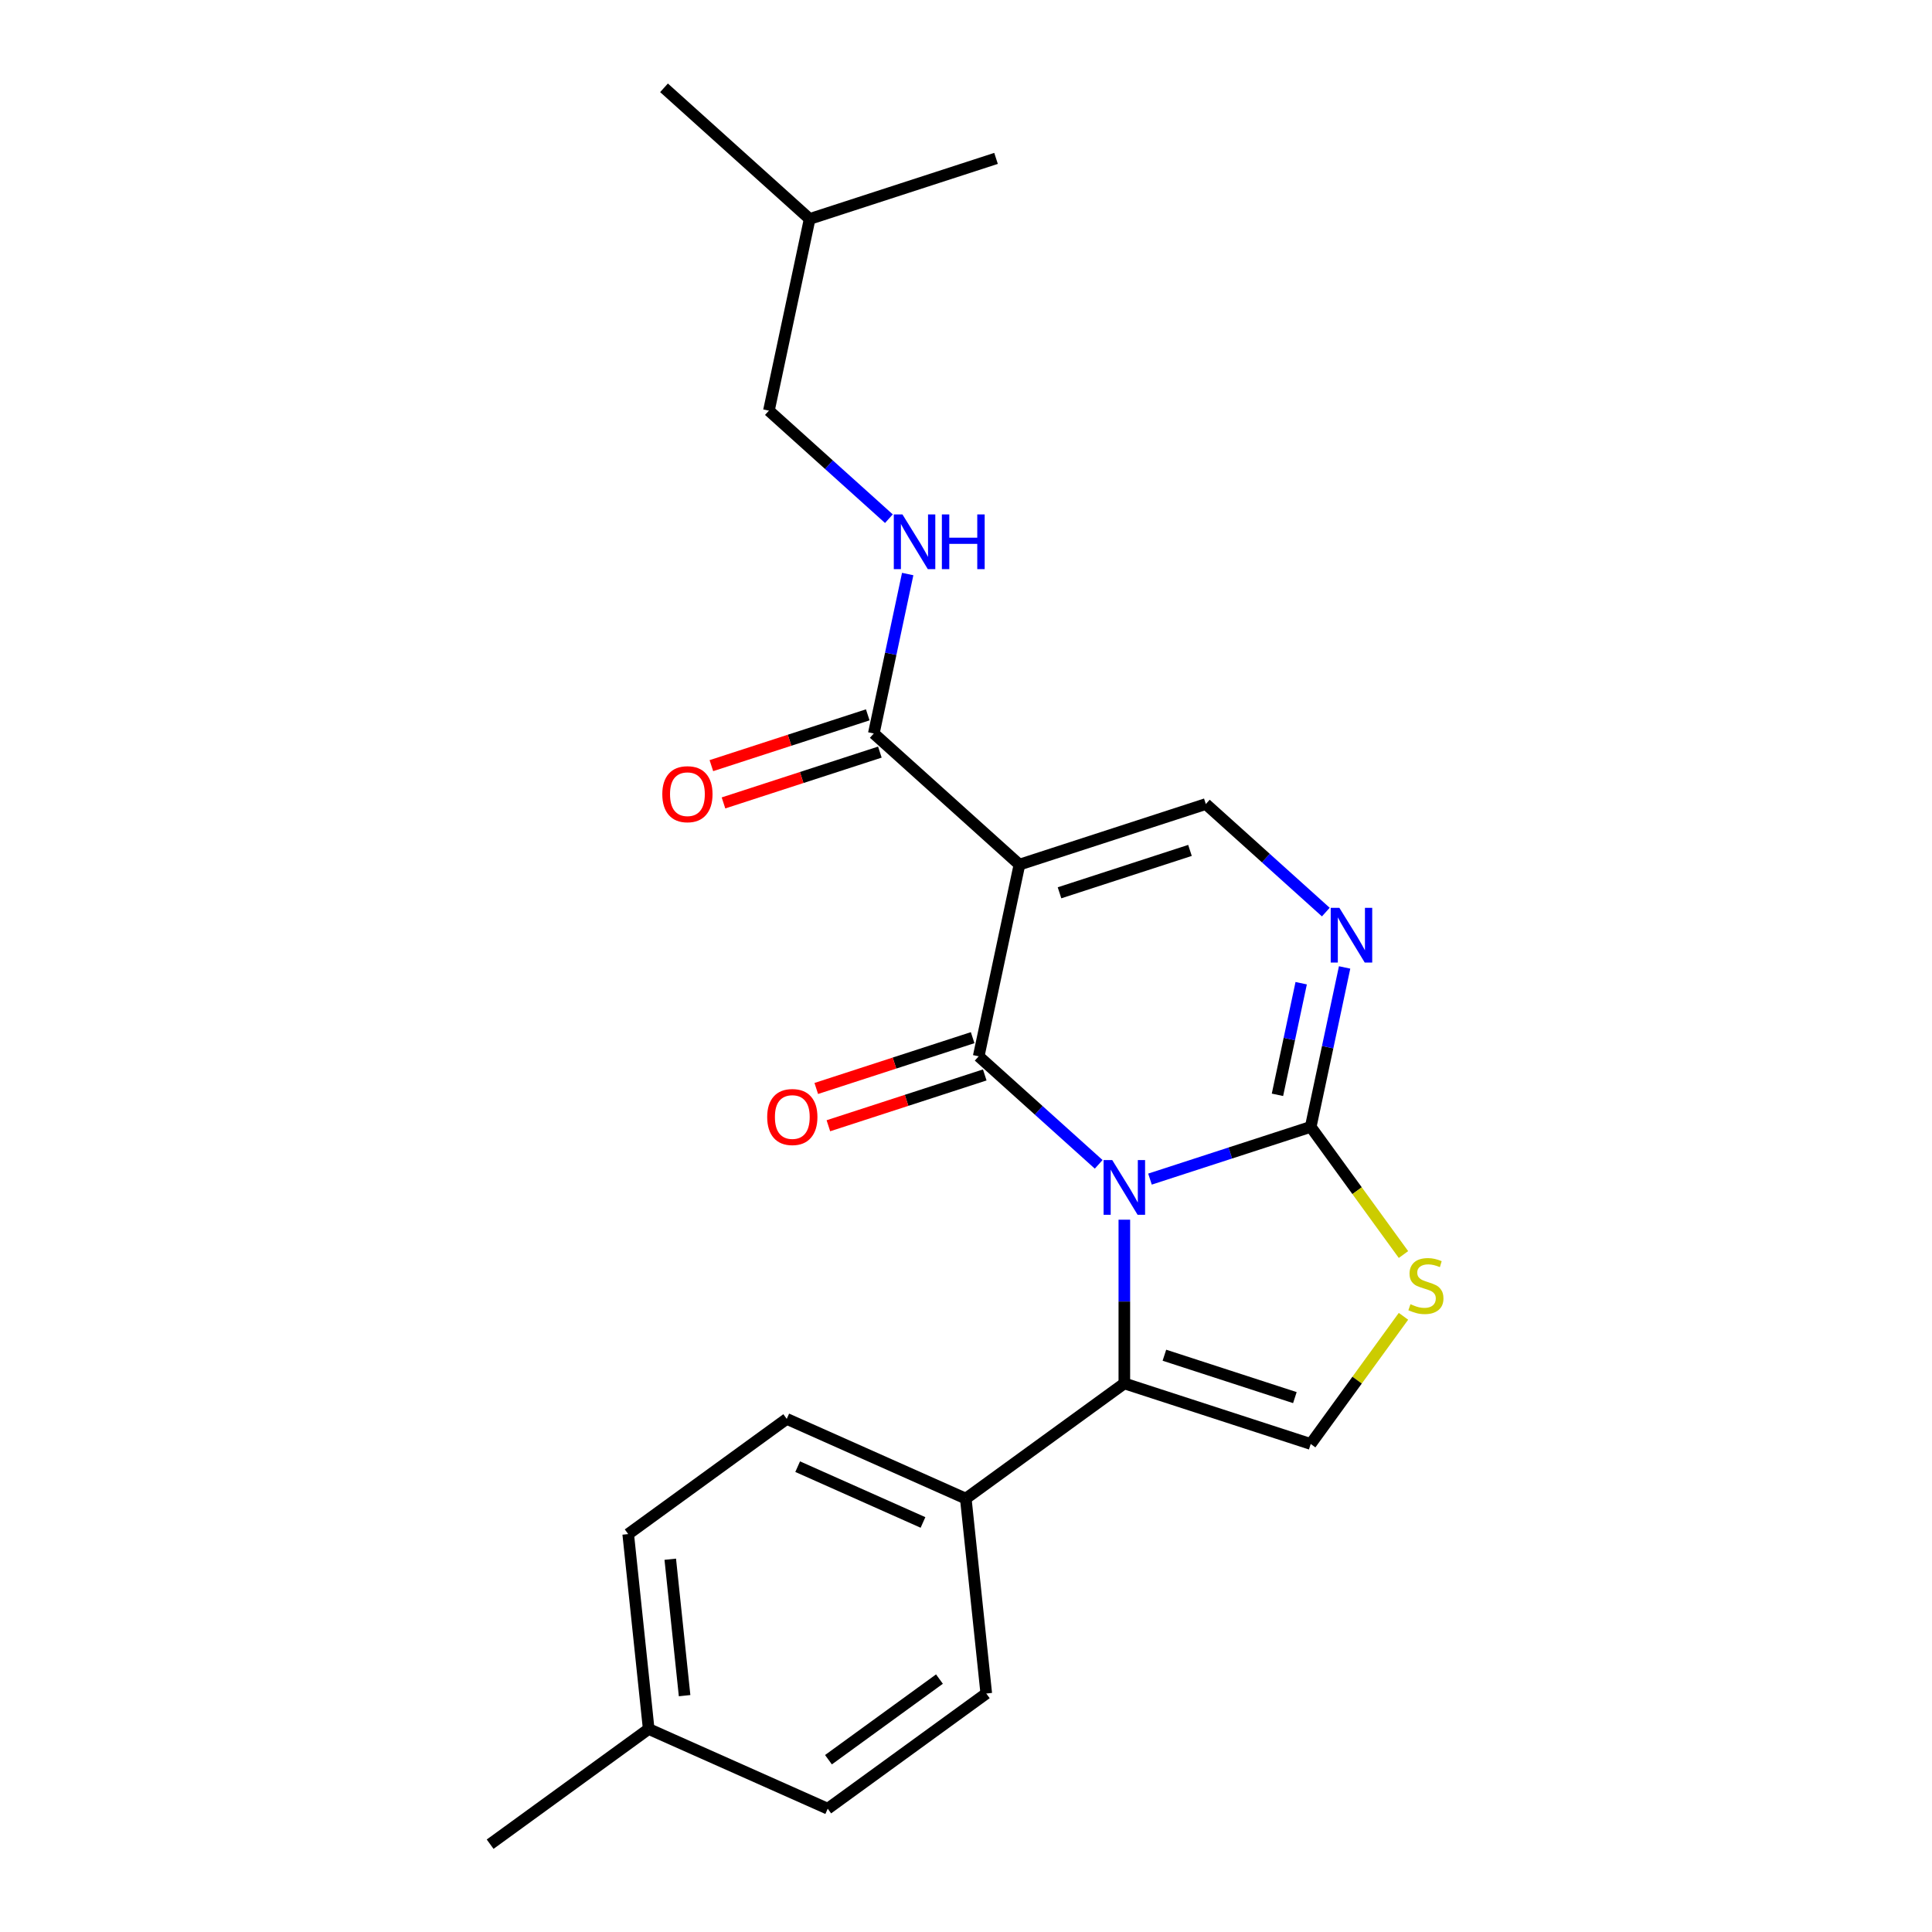 <?xml version='1.0' encoding='iso-8859-1'?>
<svg version='1.1' baseProfile='full'
              xmlns='http://www.w3.org/2000/svg'
                      xmlns:rdkit='http://www.rdkit.org/xml'
                      xmlns:xlink='http://www.w3.org/1999/xlink'
                  xml:space='preserve'
width='1000px' height='1000px' viewBox='0 0 1000 1000'>
<!-- END OF HEADER -->
<rect style='opacity:1.0;fill:#FFFFFF;stroke:none' width='1000' height='1000' x='0' y='0'> </rect>
<path class='bond-0' d='M 568.678,602.661 L 537.624,574.701' style='fill:none;fill-rule:evenodd;stroke:#0000FF;stroke-width:6px;stroke-linecap:butt;stroke-linejoin:miter;stroke-opacity:1' />
<path class='bond-0' d='M 537.624,574.701 L 506.571,546.74' style='fill:none;fill-rule:evenodd;stroke:#000000;stroke-width:6px;stroke-linecap:butt;stroke-linejoin:miter;stroke-opacity:1' />
<path class='bond-2' d='M 595.23,610.302 L 636.828,596.785' style='fill:none;fill-rule:evenodd;stroke:#0000FF;stroke-width:6px;stroke-linecap:butt;stroke-linejoin:miter;stroke-opacity:1' />
<path class='bond-2' d='M 636.828,596.785 L 678.426,583.269' style='fill:none;fill-rule:evenodd;stroke:#000000;stroke-width:6px;stroke-linecap:butt;stroke-linejoin:miter;stroke-opacity:1' />
<path class='bond-3' d='M 581.954,631.311 L 581.954,673.682' style='fill:none;fill-rule:evenodd;stroke:#0000FF;stroke-width:6px;stroke-linecap:butt;stroke-linejoin:miter;stroke-opacity:1' />
<path class='bond-3' d='M 581.954,673.682 L 581.954,716.052' style='fill:none;fill-rule:evenodd;stroke:#000000;stroke-width:6px;stroke-linecap:butt;stroke-linejoin:miter;stroke-opacity:1' />
<path class='bond-1' d='M 506.571,546.74 L 527.661,447.52' style='fill:none;fill-rule:evenodd;stroke:#000000;stroke-width:6px;stroke-linecap:butt;stroke-linejoin:miter;stroke-opacity:1' />
<path class='bond-11' d='M 503.437,537.093 L 462.968,550.242' style='fill:none;fill-rule:evenodd;stroke:#000000;stroke-width:6px;stroke-linecap:butt;stroke-linejoin:miter;stroke-opacity:1' />
<path class='bond-11' d='M 462.968,550.242 L 422.5,563.391' style='fill:none;fill-rule:evenodd;stroke:#FF0000;stroke-width:6px;stroke-linecap:butt;stroke-linejoin:miter;stroke-opacity:1' />
<path class='bond-11' d='M 509.706,556.388 L 469.237,569.537' style='fill:none;fill-rule:evenodd;stroke:#000000;stroke-width:6px;stroke-linecap:butt;stroke-linejoin:miter;stroke-opacity:1' />
<path class='bond-11' d='M 469.237,569.537 L 428.769,582.686' style='fill:none;fill-rule:evenodd;stroke:#FF0000;stroke-width:6px;stroke-linecap:butt;stroke-linejoin:miter;stroke-opacity:1' />
<path class='bond-8' d='M 527.661,447.52 L 452.279,379.645' style='fill:none;fill-rule:evenodd;stroke:#000000;stroke-width:6px;stroke-linecap:butt;stroke-linejoin:miter;stroke-opacity:1' />
<path class='bond-24' d='M 527.661,447.52 L 624.134,416.174' style='fill:none;fill-rule:evenodd;stroke:#000000;stroke-width:6px;stroke-linecap:butt;stroke-linejoin:miter;stroke-opacity:1' />
<path class='bond-24' d='M 548.401,462.112 L 615.932,440.17' style='fill:none;fill-rule:evenodd;stroke:#000000;stroke-width:6px;stroke-linecap:butt;stroke-linejoin:miter;stroke-opacity:1' />
<path class='bond-4' d='M 678.426,583.269 L 687.197,542.007' style='fill:none;fill-rule:evenodd;stroke:#000000;stroke-width:6px;stroke-linecap:butt;stroke-linejoin:miter;stroke-opacity:1' />
<path class='bond-4' d='M 687.197,542.007 L 695.967,500.745' style='fill:none;fill-rule:evenodd;stroke:#0000FF;stroke-width:6px;stroke-linecap:butt;stroke-linejoin:miter;stroke-opacity:1' />
<path class='bond-4' d='M 661.213,566.673 L 667.353,537.789' style='fill:none;fill-rule:evenodd;stroke:#000000;stroke-width:6px;stroke-linecap:butt;stroke-linejoin:miter;stroke-opacity:1' />
<path class='bond-4' d='M 667.353,537.789 L 673.492,508.905' style='fill:none;fill-rule:evenodd;stroke:#0000FF;stroke-width:6px;stroke-linecap:butt;stroke-linejoin:miter;stroke-opacity:1' />
<path class='bond-6' d='M 678.426,583.269 L 702.43,616.308' style='fill:none;fill-rule:evenodd;stroke:#000000;stroke-width:6px;stroke-linecap:butt;stroke-linejoin:miter;stroke-opacity:1' />
<path class='bond-6' d='M 702.43,616.308 L 726.434,649.346' style='fill:none;fill-rule:evenodd;stroke:#CCCC00;stroke-width:6px;stroke-linecap:butt;stroke-linejoin:miter;stroke-opacity:1' />
<path class='bond-7' d='M 581.954,716.052 L 678.426,747.398' style='fill:none;fill-rule:evenodd;stroke:#000000;stroke-width:6px;stroke-linecap:butt;stroke-linejoin:miter;stroke-opacity:1' />
<path class='bond-7' d='M 602.694,701.46 L 670.224,723.402' style='fill:none;fill-rule:evenodd;stroke:#000000;stroke-width:6px;stroke-linecap:butt;stroke-linejoin:miter;stroke-opacity:1' />
<path class='bond-10' d='M 581.954,716.052 L 499.889,775.676' style='fill:none;fill-rule:evenodd;stroke:#000000;stroke-width:6px;stroke-linecap:butt;stroke-linejoin:miter;stroke-opacity:1' />
<path class='bond-5' d='M 686.24,472.095 L 655.187,444.135' style='fill:none;fill-rule:evenodd;stroke:#0000FF;stroke-width:6px;stroke-linecap:butt;stroke-linejoin:miter;stroke-opacity:1' />
<path class='bond-5' d='M 655.187,444.135 L 624.134,416.174' style='fill:none;fill-rule:evenodd;stroke:#000000;stroke-width:6px;stroke-linecap:butt;stroke-linejoin:miter;stroke-opacity:1' />
<path class='bond-23' d='M 726.434,681.322 L 702.43,714.36' style='fill:none;fill-rule:evenodd;stroke:#CCCC00;stroke-width:6px;stroke-linecap:butt;stroke-linejoin:miter;stroke-opacity:1' />
<path class='bond-23' d='M 702.43,714.36 L 678.426,747.398' style='fill:none;fill-rule:evenodd;stroke:#000000;stroke-width:6px;stroke-linecap:butt;stroke-linejoin:miter;stroke-opacity:1' />
<path class='bond-9' d='M 452.279,379.645 L 461.049,338.383' style='fill:none;fill-rule:evenodd;stroke:#000000;stroke-width:6px;stroke-linecap:butt;stroke-linejoin:miter;stroke-opacity:1' />
<path class='bond-9' d='M 461.049,338.383 L 469.82,297.12' style='fill:none;fill-rule:evenodd;stroke:#0000FF;stroke-width:6px;stroke-linecap:butt;stroke-linejoin:miter;stroke-opacity:1' />
<path class='bond-12' d='M 449.144,369.998 L 408.676,383.147' style='fill:none;fill-rule:evenodd;stroke:#000000;stroke-width:6px;stroke-linecap:butt;stroke-linejoin:miter;stroke-opacity:1' />
<path class='bond-12' d='M 408.676,383.147 L 368.207,396.296' style='fill:none;fill-rule:evenodd;stroke:#FF0000;stroke-width:6px;stroke-linecap:butt;stroke-linejoin:miter;stroke-opacity:1' />
<path class='bond-12' d='M 455.413,389.292 L 414.945,402.441' style='fill:none;fill-rule:evenodd;stroke:#000000;stroke-width:6px;stroke-linecap:butt;stroke-linejoin:miter;stroke-opacity:1' />
<path class='bond-12' d='M 414.945,402.441 L 374.477,415.59' style='fill:none;fill-rule:evenodd;stroke:#FF0000;stroke-width:6px;stroke-linecap:butt;stroke-linejoin:miter;stroke-opacity:1' />
<path class='bond-15' d='M 460.093,268.471 L 429.039,240.51' style='fill:none;fill-rule:evenodd;stroke:#0000FF;stroke-width:6px;stroke-linecap:butt;stroke-linejoin:miter;stroke-opacity:1' />
<path class='bond-15' d='M 429.039,240.51 L 397.986,212.55' style='fill:none;fill-rule:evenodd;stroke:#000000;stroke-width:6px;stroke-linecap:butt;stroke-linejoin:miter;stroke-opacity:1' />
<path class='bond-13' d='M 499.889,775.676 L 407.222,734.417' style='fill:none;fill-rule:evenodd;stroke:#000000;stroke-width:6px;stroke-linecap:butt;stroke-linejoin:miter;stroke-opacity:1' />
<path class='bond-13' d='M 477.737,788.02 L 412.87,759.14' style='fill:none;fill-rule:evenodd;stroke:#000000;stroke-width:6px;stroke-linecap:butt;stroke-linejoin:miter;stroke-opacity:1' />
<path class='bond-14' d='M 499.889,775.676 L 510.492,876.557' style='fill:none;fill-rule:evenodd;stroke:#000000;stroke-width:6px;stroke-linecap:butt;stroke-linejoin:miter;stroke-opacity:1' />
<path class='bond-16' d='M 407.222,734.417 L 325.157,794.041' style='fill:none;fill-rule:evenodd;stroke:#000000;stroke-width:6px;stroke-linecap:butt;stroke-linejoin:miter;stroke-opacity:1' />
<path class='bond-17' d='M 510.492,876.557 L 428.428,936.18' style='fill:none;fill-rule:evenodd;stroke:#000000;stroke-width:6px;stroke-linecap:butt;stroke-linejoin:miter;stroke-opacity:1' />
<path class='bond-17' d='M 486.258,869.088 L 428.813,910.824' style='fill:none;fill-rule:evenodd;stroke:#000000;stroke-width:6px;stroke-linecap:butt;stroke-linejoin:miter;stroke-opacity:1' />
<path class='bond-19' d='M 397.986,212.55 L 419.076,113.329' style='fill:none;fill-rule:evenodd;stroke:#000000;stroke-width:6px;stroke-linecap:butt;stroke-linejoin:miter;stroke-opacity:1' />
<path class='bond-25' d='M 325.157,794.041 L 335.76,894.922' style='fill:none;fill-rule:evenodd;stroke:#000000;stroke-width:6px;stroke-linecap:butt;stroke-linejoin:miter;stroke-opacity:1' />
<path class='bond-25' d='M 346.924,807.052 L 354.346,877.669' style='fill:none;fill-rule:evenodd;stroke:#000000;stroke-width:6px;stroke-linecap:butt;stroke-linejoin:miter;stroke-opacity:1' />
<path class='bond-18' d='M 428.428,936.18 L 335.76,894.922' style='fill:none;fill-rule:evenodd;stroke:#000000;stroke-width:6px;stroke-linecap:butt;stroke-linejoin:miter;stroke-opacity:1' />
<path class='bond-20' d='M 335.76,894.922 L 253.696,954.545' style='fill:none;fill-rule:evenodd;stroke:#000000;stroke-width:6px;stroke-linecap:butt;stroke-linejoin:miter;stroke-opacity:1' />
<path class='bond-21' d='M 419.076,113.329 L 343.693,45.455' style='fill:none;fill-rule:evenodd;stroke:#000000;stroke-width:6px;stroke-linecap:butt;stroke-linejoin:miter;stroke-opacity:1' />
<path class='bond-22' d='M 419.076,113.329 L 515.549,81.984' style='fill:none;fill-rule:evenodd;stroke:#000000;stroke-width:6px;stroke-linecap:butt;stroke-linejoin:miter;stroke-opacity:1' />
<path  class='atom-0' d='M 575.694 600.455
L 584.974 615.455
Q 585.894 616.935, 587.374 619.615
Q 588.854 622.295, 588.934 622.455
L 588.934 600.455
L 592.694 600.455
L 592.694 628.775
L 588.814 628.775
L 578.854 612.375
Q 577.694 610.455, 576.454 608.255
Q 575.254 606.055, 574.894 605.375
L 574.894 628.775
L 571.214 628.775
L 571.214 600.455
L 575.694 600.455
' fill='#0000FF'/>
<path  class='atom-5' d='M 693.256 469.889
L 702.536 484.889
Q 703.456 486.369, 704.936 489.049
Q 706.416 491.729, 706.496 491.889
L 706.496 469.889
L 710.256 469.889
L 710.256 498.209
L 706.376 498.209
L 696.416 481.809
Q 695.256 479.889, 694.016 477.689
Q 692.816 475.489, 692.456 474.809
L 692.456 498.209
L 688.776 498.209
L 688.776 469.889
L 693.256 469.889
' fill='#0000FF'/>
<path  class='atom-7' d='M 730.049 675.054
Q 730.369 675.174, 731.689 675.734
Q 733.009 676.294, 734.449 676.654
Q 735.929 676.974, 737.369 676.974
Q 740.049 676.974, 741.609 675.694
Q 743.169 674.374, 743.169 672.094
Q 743.169 670.534, 742.369 669.574
Q 741.609 668.614, 740.409 668.094
Q 739.209 667.574, 737.209 666.974
Q 734.689 666.214, 733.169 665.494
Q 731.689 664.774, 730.609 663.254
Q 729.569 661.734, 729.569 659.174
Q 729.569 655.614, 731.969 653.414
Q 734.409 651.214, 739.209 651.214
Q 742.489 651.214, 746.209 652.774
L 745.289 655.854
Q 741.889 654.454, 739.329 654.454
Q 736.569 654.454, 735.049 655.614
Q 733.529 656.734, 733.569 658.694
Q 733.569 660.214, 734.329 661.134
Q 735.129 662.054, 736.249 662.574
Q 737.409 663.094, 739.329 663.694
Q 741.889 664.494, 743.409 665.294
Q 744.929 666.094, 746.009 667.734
Q 747.129 669.334, 747.129 672.094
Q 747.129 676.014, 744.489 678.134
Q 741.889 680.214, 737.529 680.214
Q 735.009 680.214, 733.089 679.654
Q 731.209 679.134, 728.969 678.214
L 730.049 675.054
' fill='#CCCC00'/>
<path  class='atom-10' d='M 467.109 266.265
L 476.389 281.265
Q 477.309 282.745, 478.789 285.425
Q 480.269 288.105, 480.349 288.265
L 480.349 266.265
L 484.109 266.265
L 484.109 294.585
L 480.229 294.585
L 470.269 278.185
Q 469.109 276.265, 467.869 274.065
Q 466.669 271.865, 466.309 271.185
L 466.309 294.585
L 462.629 294.585
L 462.629 266.265
L 467.109 266.265
' fill='#0000FF'/>
<path  class='atom-10' d='M 487.509 266.265
L 491.349 266.265
L 491.349 278.305
L 505.829 278.305
L 505.829 266.265
L 509.669 266.265
L 509.669 294.585
L 505.829 294.585
L 505.829 281.505
L 491.349 281.505
L 491.349 294.585
L 487.509 294.585
L 487.509 266.265
' fill='#0000FF'/>
<path  class='atom-12' d='M 397.099 578.166
Q 397.099 571.366, 400.459 567.566
Q 403.819 563.766, 410.099 563.766
Q 416.379 563.766, 419.739 567.566
Q 423.099 571.366, 423.099 578.166
Q 423.099 585.046, 419.699 588.966
Q 416.299 592.846, 410.099 592.846
Q 403.859 592.846, 400.459 588.966
Q 397.099 585.086, 397.099 578.166
M 410.099 589.646
Q 414.419 589.646, 416.739 586.766
Q 419.099 583.846, 419.099 578.166
Q 419.099 572.606, 416.739 569.806
Q 414.419 566.966, 410.099 566.966
Q 405.779 566.966, 403.419 569.766
Q 401.099 572.566, 401.099 578.166
Q 401.099 583.886, 403.419 586.766
Q 405.779 589.646, 410.099 589.646
' fill='#FF0000'/>
<path  class='atom-13' d='M 342.806 411.071
Q 342.806 404.271, 346.166 400.471
Q 349.526 396.671, 355.806 396.671
Q 362.086 396.671, 365.446 400.471
Q 368.806 404.271, 368.806 411.071
Q 368.806 417.951, 365.406 421.871
Q 362.006 425.751, 355.806 425.751
Q 349.566 425.751, 346.166 421.871
Q 342.806 417.991, 342.806 411.071
M 355.806 422.551
Q 360.126 422.551, 362.446 419.671
Q 364.806 416.751, 364.806 411.071
Q 364.806 405.511, 362.446 402.711
Q 360.126 399.871, 355.806 399.871
Q 351.486 399.871, 349.126 402.671
Q 346.806 405.471, 346.806 411.071
Q 346.806 416.791, 349.126 419.671
Q 351.486 422.551, 355.806 422.551
' fill='#FF0000'/>
</svg>
